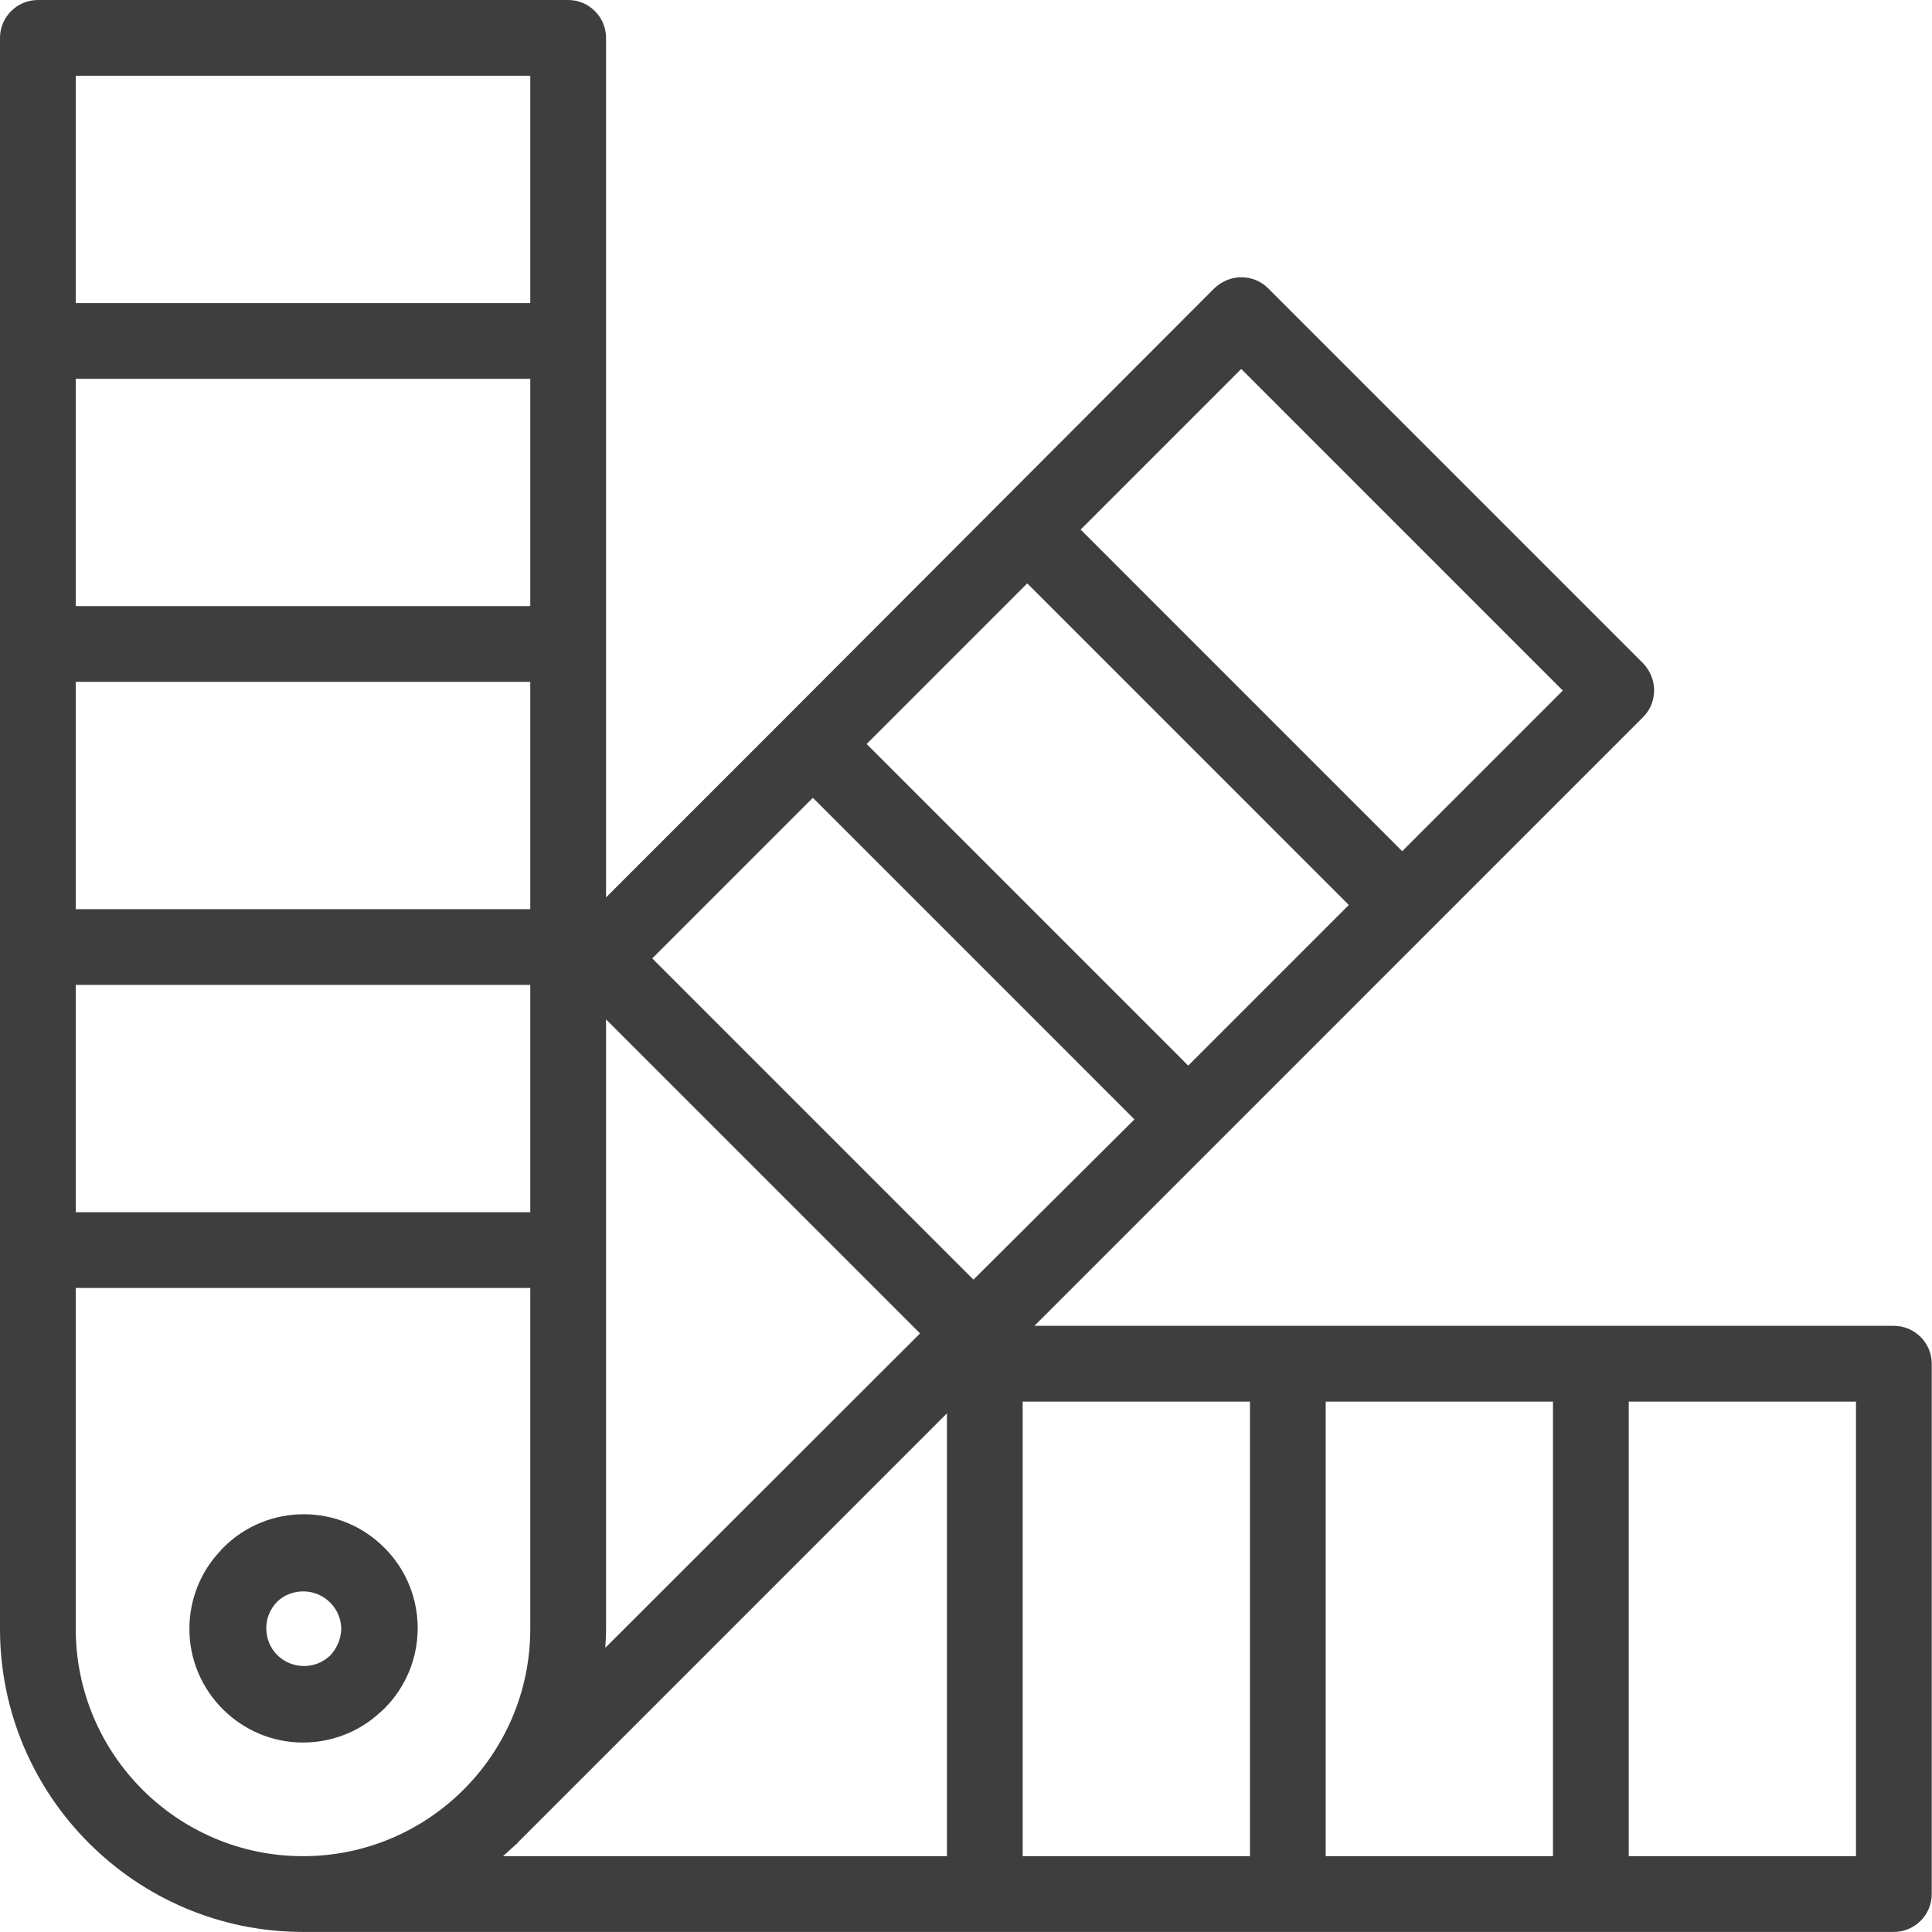 <?xml version="1.0" encoding="UTF-8"?> <svg xmlns="http://www.w3.org/2000/svg" width="3959" height="3959" viewBox="0 0 3959 3959" fill="none"> <path d="M3880.86 2716.87H2119.73L3367.03 1469.44C3381.78 1454.69 3389.54 1435.29 3389.54 1414.33C3389.54 1393.37 3381 1373.96 3367.03 1359.21L2598.62 590.726C2583.88 575.977 2564.47 568.215 2543.52 568.215C2522.56 568.215 2503.15 576.754 2488.41 590.726L1611.33 1469.44L1241.88 1838.94V77.625C1241.88 34.931 1206.95 0 1164.26 0H77.617C34.928 0 0 34.931 0 77.625V3337.87C0 3680.2 278.646 3958.87 620.938 3958.87H3880.86C3923.55 3958.87 3958.48 3923.94 3958.48 3881.25V2794.5C3958.48 2751.81 3923.55 2716.87 3880.86 2716.87ZM2543.52 756.067L3202.49 1415.1L2873.39 1744.23L2214.42 1085.2L2543.52 756.067ZM2104.98 1195.42L2763.95 1854.46L2434.85 2183.59L1775.88 1524.55L2104.98 1195.42ZM1241.88 3337.87V2088.89L1885.32 2732.4L1240.32 3376.69C1241.1 3364.27 1241.88 3351.07 1241.88 3337.87ZM155.234 155.25H1086.64V621H155.234V155.25ZM155.234 776.25H1086.64V1242H155.234V776.25ZM155.234 1397.25H1086.64V1863H155.234V1397.25ZM155.234 2018.25H1086.64V2484H155.234V2018.25ZM620.938 3803.62C364.025 3803.62 155.234 3594.81 155.234 3337.87V2639.25H1086.64V3337.87C1086.64 3594.81 877.85 3803.62 620.938 3803.62ZM1940.43 3803.62H1030.76C1039.29 3795.86 1047.83 3788.1 1056.37 3780.34C1058.7 3778.78 1060.25 3777.23 1061.8 3774.9L1940.43 2896.19V3803.62ZM1336.57 1963.91L1665.66 1634.78L2324.63 2293.82L1994.76 2622.17L1336.57 1963.91ZM2561.37 3803.62H2095.66V2872.12H2561.37V3803.62ZM3182.3 3803.62H2716.6V2872.12H3182.3V3803.62ZM3803.24 3803.62H3337.54V2872.12H3803.24V3803.62Z" fill="#3E3E3E"></path> <path d="M457.941 3170.98C454.837 3174.09 452.508 3177.19 449.404 3180.3C411.371 3221.44 388.086 3277.33 388.086 3337.87C388.086 3465.96 492.869 3570.75 620.938 3570.75C681.479 3570.75 737.363 3547.46 778.5 3509.43C781.605 3506.32 784.71 3503.99 787.814 3500.89C878.627 3410.07 878.627 3262.58 787.814 3171.76C697.002 3080.16 548.754 3080.16 457.941 3170.98ZM676.822 3392.21C662.075 3406.18 643.447 3413.95 623.266 3413.95C602.309 3413.95 582.905 3406.18 568.158 3391.44C553.411 3376.69 545.649 3357.28 545.649 3336.32C545.649 3316.14 553.411 3297.51 567.382 3282.76C581.353 3268.79 600.757 3261.03 621.714 3261.03C664.403 3261.03 699.331 3295.96 699.331 3338.65C698.555 3358.83 690.017 3378.24 676.822 3392.21Z" fill="#3E3E3E"></path> </svg> 